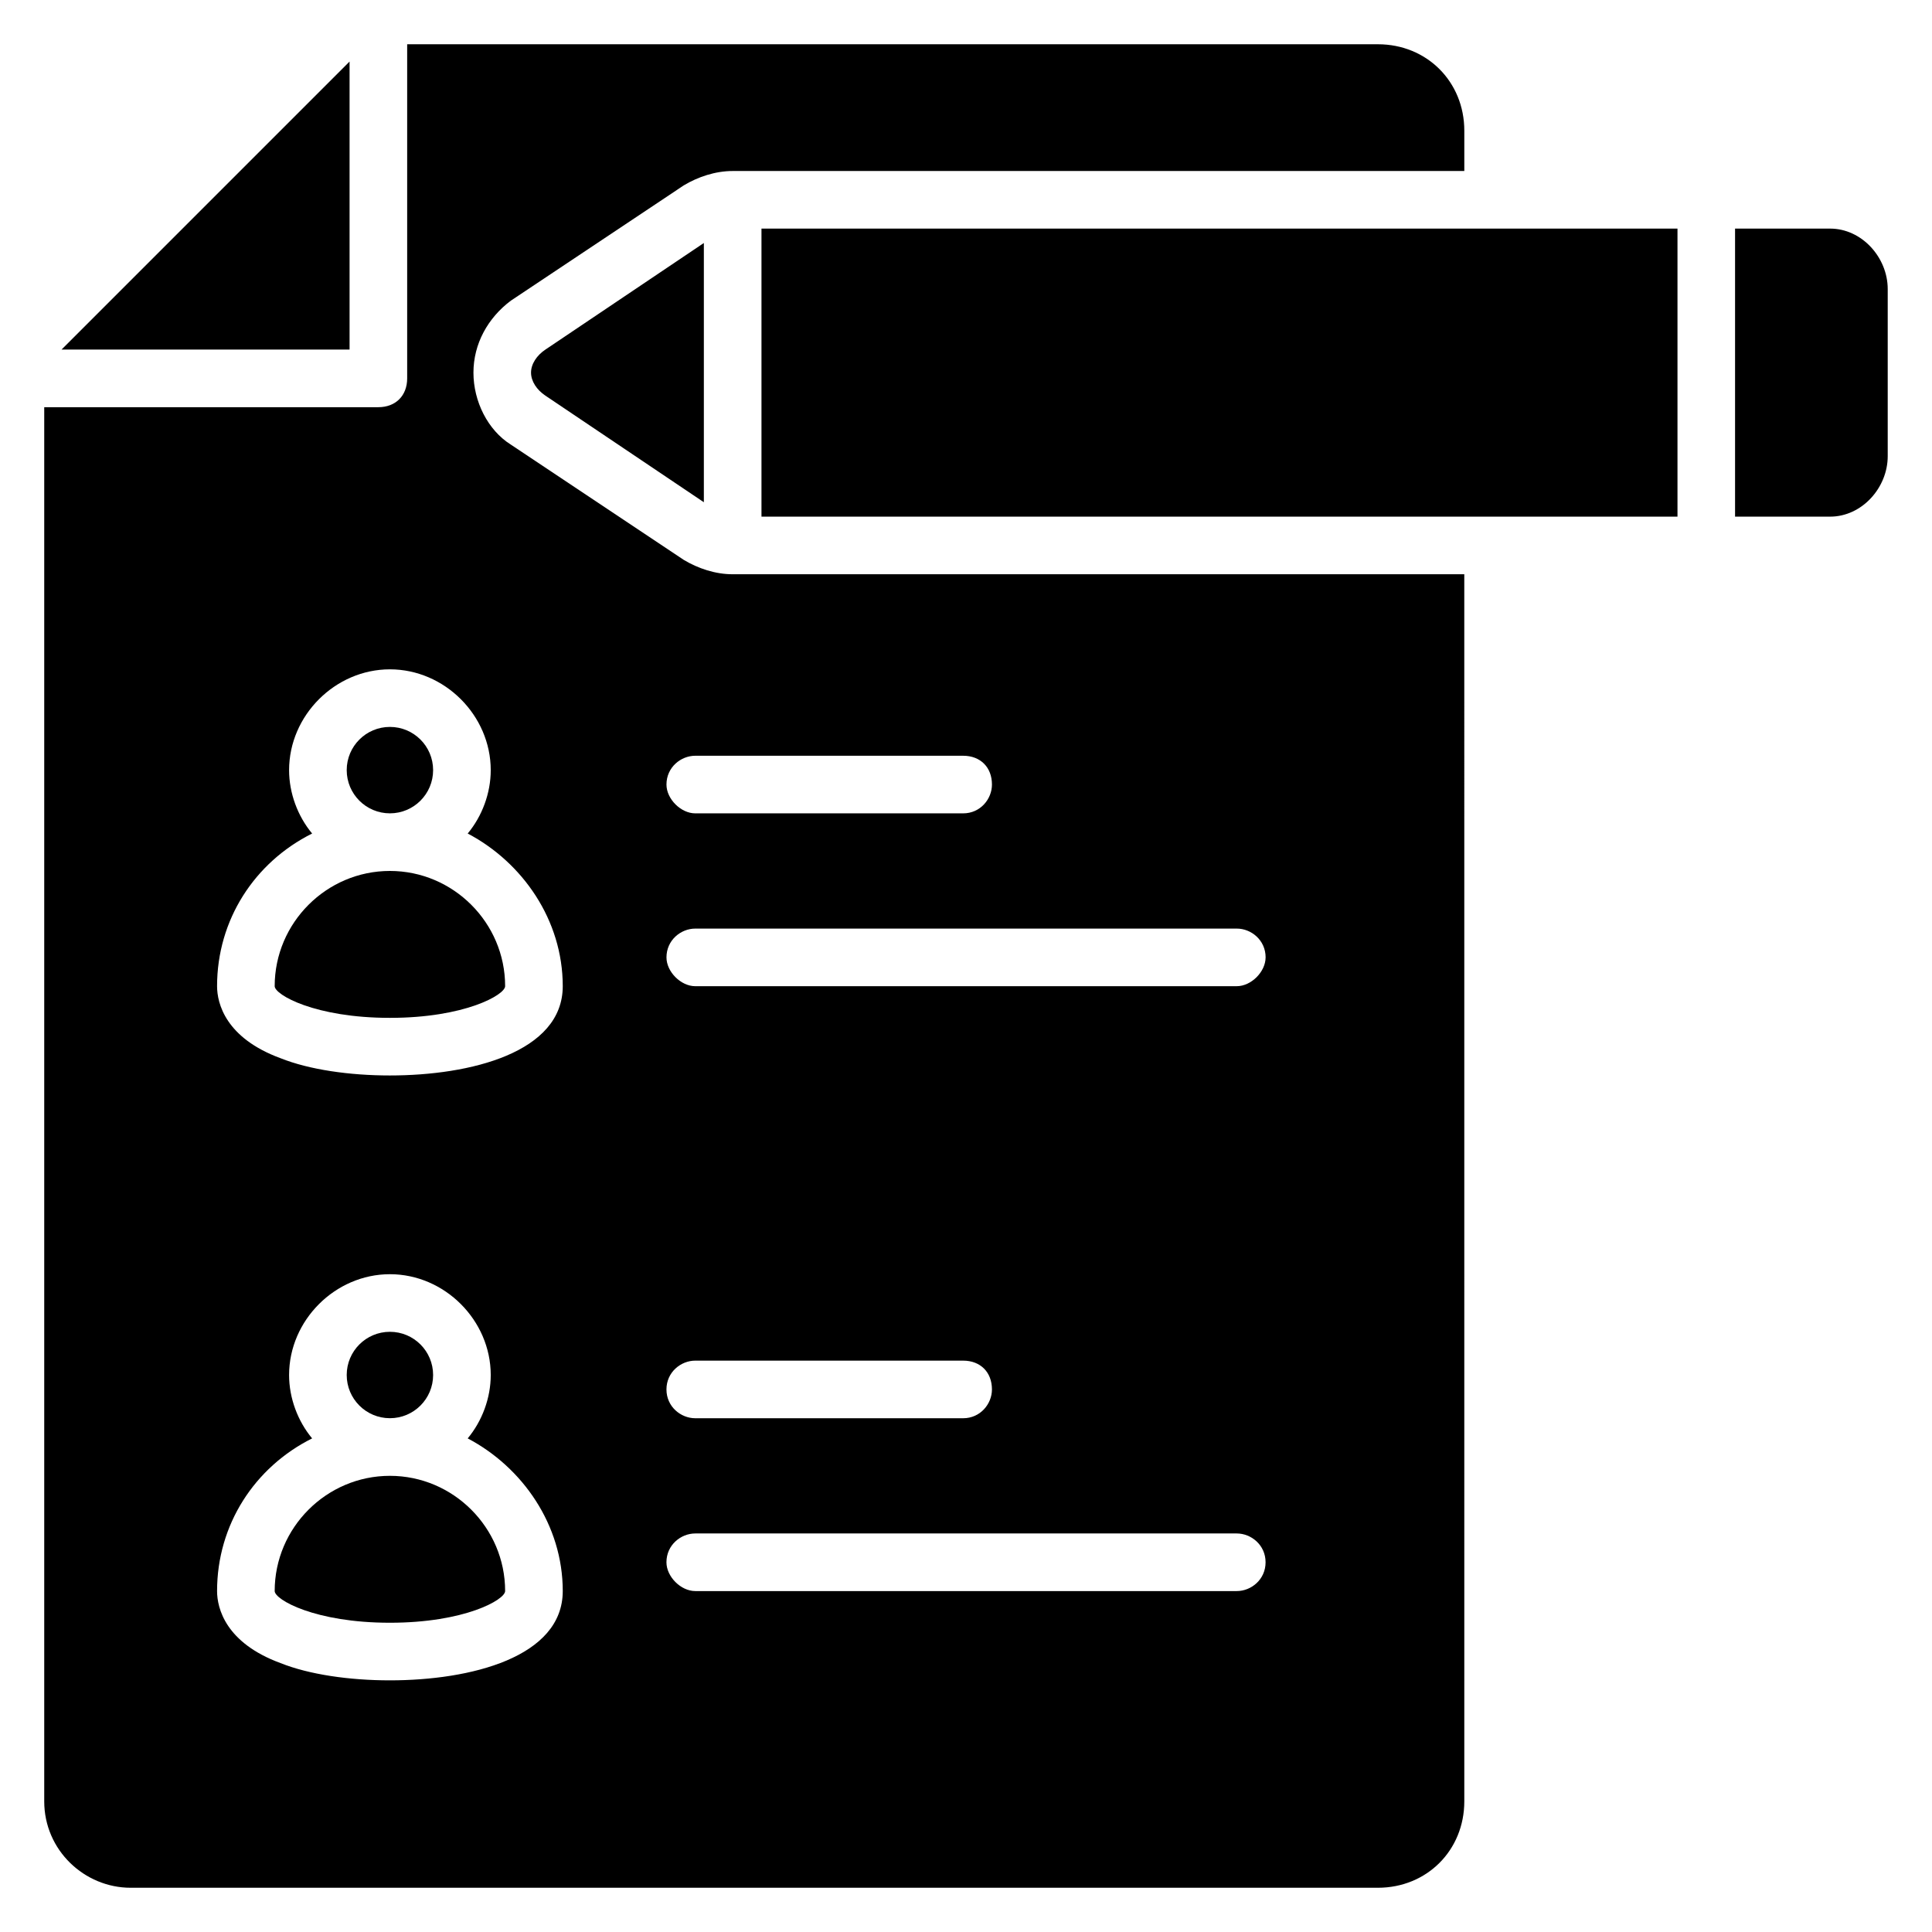 <?xml version="1.0" encoding="UTF-8"?>
<!-- Uploaded to: SVG Repo, www.svgrepo.com, Generator: SVG Repo Mixer Tools -->
<svg fill="#000000" width="800px" height="800px" version="1.1" viewBox="144 144 512 512" xmlns="http://www.w3.org/2000/svg">
 <g>
  <path d="m247.33 535.11c-16.793 0-30.535 13.742-30.535 30.535 0 2.289 10.688 8.398 30.535 8.398s30.535-6.106 30.535-8.398c0-16.793-13.742-30.535-30.535-30.535z"/>
  <path d="m258.78 348.09c0 6.324-5.125 11.453-11.449 11.453s-11.449-5.129-11.449-11.453c0-6.324 5.125-11.449 11.449-11.449s11.449 5.125 11.449 11.449"/>
  <path d="m236.64 160.31-76.332 76.332h76.332z"/>
  <path d="m258.78 508.39c0 6.324-5.125 11.449-11.449 11.449s-11.449-5.125-11.449-11.449 5.125-11.449 11.449-11.449 11.449 5.125 11.449 11.449"/>
  <path d="m247.33 374.81c-16.793 0-30.535 13.742-30.535 30.535 0 2.289 10.688 8.398 30.535 8.398s30.535-6.106 30.535-8.398c0-16.797-13.742-30.535-30.535-30.535z"/>
  <path d="m325.19 292.37-45.801-30.535c-6.106-3.816-9.922-11.449-9.922-19.082s3.816-14.504 9.922-19.082l45.801-30.535c3.816-2.289 8.398-3.816 12.977-3.816h193.89v-10.688c0-12.977-9.922-22.902-22.902-22.902h-257.25v88.547c0 4.582-3.055 7.633-7.633 7.633l-88.551 0.004v369.46c0 12.977 10.688 22.902 22.902 22.902h330.53c12.977 0 22.902-9.922 22.902-22.902l-0.004-325.19h-193.89c-4.582 0-9.16-1.527-12.977-3.816zm-77.863 296.94c-10.688 0-21.375-1.527-29.008-4.582-14.504-5.34-16.793-14.5-16.793-19.082 0-17.559 9.922-32.824 25.191-40.457-3.816-4.582-6.106-10.688-6.106-16.793 0-14.504 12.215-26.719 26.719-26.719 14.504 0 26.719 12.215 26.719 26.719 0 6.106-2.289 12.215-6.106 16.793 14.504 7.633 25.191 22.902 25.191 40.457-0.008 17.559-24.434 23.664-45.809 23.664zm0-160.3c-10.688 0-21.375-1.527-29.008-4.582-14.504-5.34-16.793-14.5-16.793-19.078 0-17.559 9.922-32.824 25.191-40.457-3.816-4.582-6.106-10.688-6.106-16.793 0-14.504 12.215-26.719 26.719-26.719 14.504 0 26.719 12.215 26.719 26.719 0 6.106-2.289 12.215-6.106 16.793 14.504 7.633 25.191 22.902 25.191 40.457-0.008 17.555-24.434 23.66-45.809 23.66zm224.43 136.64h-143.51c-3.816 0-7.633-3.816-7.633-7.633 0-4.582 3.816-7.633 7.633-7.633h143.51c3.816 0 7.633 3.055 7.633 7.633 0.004 4.578-3.812 7.633-7.629 7.633zm-151.14-53.434c0-4.582 3.816-7.633 7.633-7.633h70.992c4.582 0 7.633 3.055 7.633 7.633 0 3.816-3.055 7.633-7.633 7.633h-70.992c-3.816 0-7.633-3.055-7.633-7.633zm158.78-114.5c0 3.816-3.816 7.633-7.633 7.633l-143.51 0.004c-3.816 0-7.633-3.816-7.633-7.633 0-4.582 3.816-7.633 7.633-7.633h143.51c3.82-0.004 7.637 3.051 7.637 7.629zm-72.52-45.801c0 3.816-3.055 7.633-7.633 7.633h-70.992c-3.816 0-7.633-3.816-7.633-7.633 0-4.582 3.816-7.633 7.633-7.633h70.992c4.582 0 7.633 3.055 7.633 7.633z"/>
  <path d="m629 204.58h-25.191v76.336h25.191c8.398 0 15.266-7.633 15.266-16.031v-44.273c0-8.398-6.871-16.031-15.266-16.031z"/>
  <path d="m345.8 204.58h242.75v76.336h-242.75z"/>
  <path d="m284.73 242.75c0 2.289 1.527 4.582 3.816 6.106l41.984 28.242v-68.699l-41.984 28.242c-2.293 1.527-3.816 3.816-3.816 6.109z"/>
 </g>
</svg>